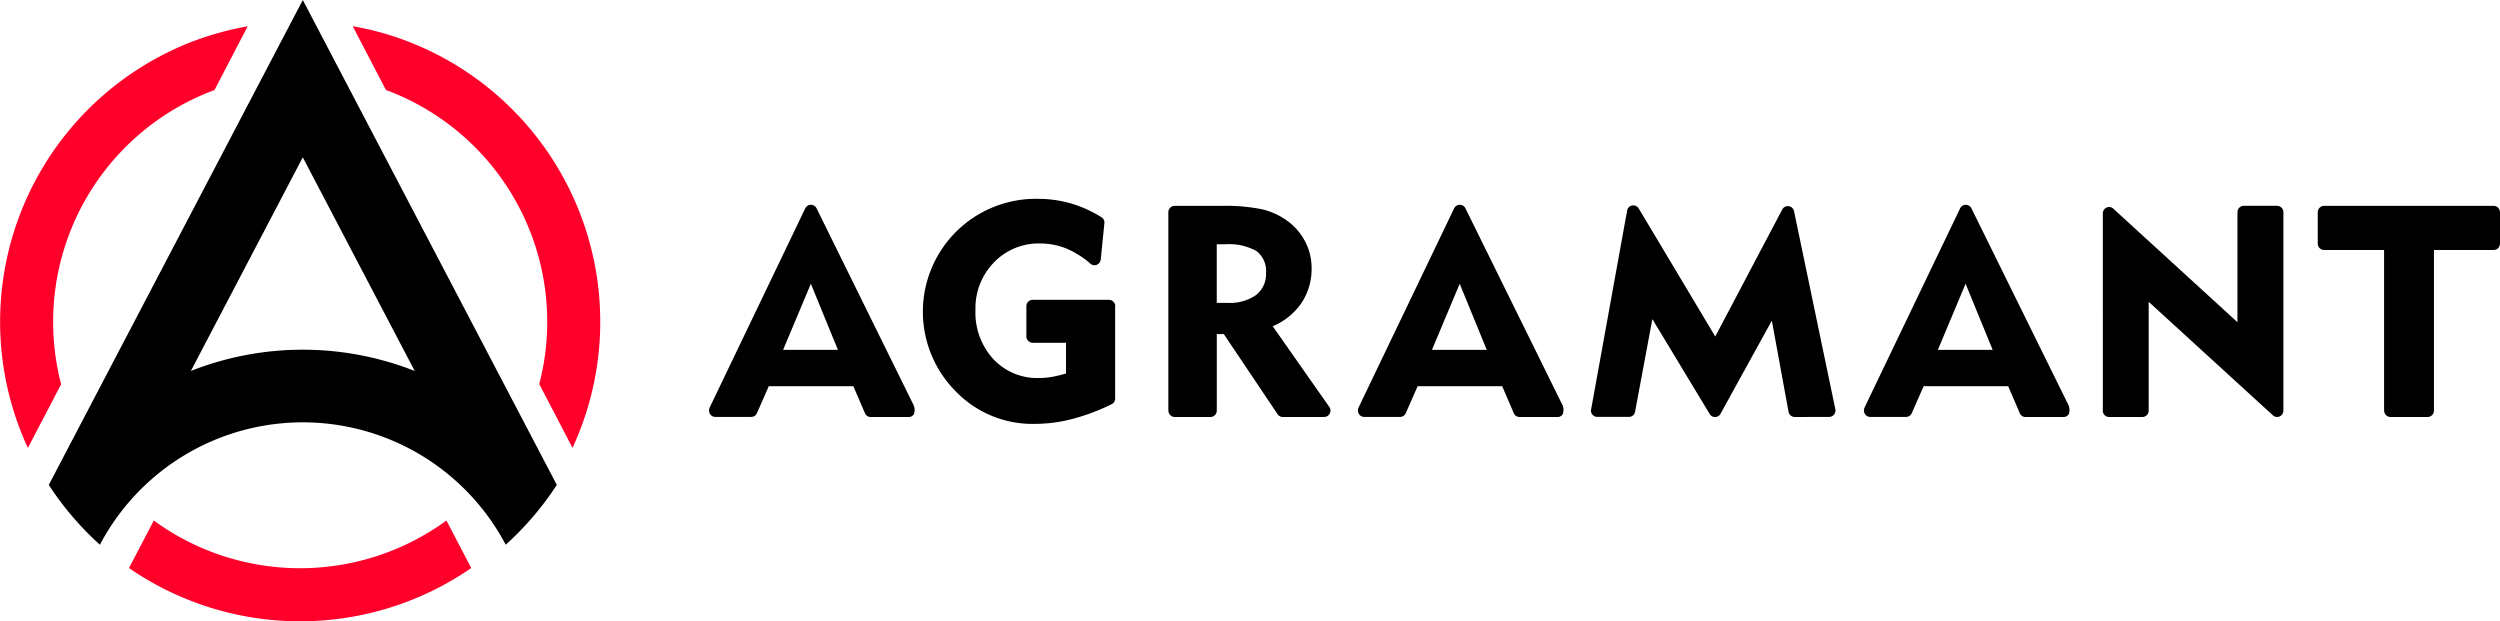 <svg xmlns="http://www.w3.org/2000/svg" width="224.683" height="55.834" viewBox="0 0 224.683 55.834">
  <g id="logo" transform="translate(-18.747 -102.898)">
    <g id="Группа_1" data-name="Группа 1">
      <path id="Фигура_2" data-name="Фигура 2" d="M104.712,138.141A10.148,10.148,0,0,1,112,120.768a10.649,10.649,0,0,1,3.153.461,11.091,11.091,0,0,1,2.585,1.19.557.557,0,0,1,.264.542l-.328,3.254a.577.577,0,0,1-.352.478.538.538,0,0,1-.576-.1,8.342,8.342,0,0,0-1.785-1.19,6.222,6.222,0,0,0-2.713-.623,5.563,5.563,0,0,0-4.177,1.708,5.9,5.9,0,0,0-1.656,4.274,6.164,6.164,0,0,0,1.6,4.4,5.38,5.38,0,0,0,4.121,1.708,6.485,6.485,0,0,0,1.176-.105,11.422,11.422,0,0,0,1.24-.3v-2.761h-2.993a.574.574,0,0,1-.568-.575v-2.712a.574.574,0,0,1,.568-.575h6.85a.574.574,0,0,1,.568.575l-.008-.008v8.3a.564.564,0,0,1-.32.518,18.551,18.551,0,0,1-3.361,1.279,13.246,13.246,0,0,1-3.473.486A9.578,9.578,0,0,1,104.712,138.141Zm128.876,2.234a.574.574,0,0,1-.568-.575h-.008V125.366h-5.393a.574.574,0,0,1-.568-.575v-2.817a.574.574,0,0,1,.568-.575h15.243a.574.574,0,0,1,.568.575v2.817a.574.574,0,0,1-.568.575h-5.369V139.8a.574.574,0,0,1-.568.575Zm-25.293,0a.574.574,0,0,1-.568-.575h.008V122.08a.568.568,0,0,1,.336-.526.545.545,0,0,1,.608.1l11.155,10.2v-9.884a.574.574,0,0,1,.568-.575h2.993a.574.574,0,0,1,.568.575v17.826a.568.568,0,0,1-.336.526.545.545,0,0,1-.608-.1l-11.163-10.2v9.78a.574.574,0,0,1-.568.575Zm-7.506,0a.556.556,0,0,1-.52-.348l-1.04-2.421h-7.6l-1.064,2.421a.56.56,0,0,1-.52.34h-3.217a.543.543,0,0,1-.48-.275.577.577,0,0,1-.024-.559l-.016.016,8.6-17.923a.564.564,0,0,1,1.016-.008l8.73,17.7a1.13,1.13,0,0,1,.024.793.552.552,0,0,1-.48.267Zm-7.882-6.031h4.929L195.4,128.4Zm-12.859,6.031a.575.575,0,0,1-.56-.469l-1.5-8.193-4.617,8.379a.532.532,0,0,1-.48.283.548.548,0,0,1-.488-.267l-5.153-8.533-1.553,8.322a.562.562,0,0,1-.56.469H162.3a.551.551,0,0,1-.44-.211.569.569,0,0,1-.12-.477l.008.008,3.233-17.859a.556.556,0,0,1,.456-.461.569.569,0,0,1,.592.275l6.873,11.5,6.017-11.407a.568.568,0,0,1,1.064.145l3.713,17.8a.576.576,0,0,1-.56.688Zm-24.734,0a.556.556,0,0,1-.52-.348l-1.04-2.421h-7.6l-1.064,2.421a.561.561,0,0,1-.52.34h-3.217a.543.543,0,0,1-.48-.275.577.577,0,0,1-.024-.559l-.016.016,8.6-17.923a.564.564,0,0,1,1.016-.008l8.73,17.7a1.13,1.13,0,0,1,.024.793.551.551,0,0,1-.48.267Zm-7.874-6.031h4.929l-2.433-5.942Zm-13.4,6.031a.561.561,0,0,1-.472-.251l-4.833-7.2h-.632V139.8a.574.574,0,0,1-.568.575h-3.209a.574.574,0,0,1-.568-.575h-.008V121.974a.574.574,0,0,1,.568-.575h4.257a16.36,16.36,0,0,1,3.592.308,6.27,6.27,0,0,1,2.257,1.028,5.279,5.279,0,0,1,1.624,1.878,5.079,5.079,0,0,1,.576,2.364,5.515,5.515,0,0,1-.9,3.141,5.914,5.914,0,0,1-2.593,2.1l5.081,7.246a.559.559,0,0,1,.04.6.552.552,0,0,1-.5.308ZM128.1,130.118h.944a4.143,4.143,0,0,0,2.584-.7,2.38,2.38,0,0,0,.9-1.991,2.235,2.235,0,0,0-.864-1.967,5.032,5.032,0,0,0-2.816-.607H128.1ZM97,140.375a.556.556,0,0,1-.52-.348l-1.04-2.421h-7.6l-1.064,2.421a.56.56,0,0,1-.52.34H83.036a.543.543,0,0,1-.48-.275.578.578,0,0,1-.024-.559l-.016.016,8.6-17.923a.564.564,0,0,1,1.016-.008l8.73,17.7a1.13,1.13,0,0,1,.024.793.552.552,0,0,1-.48.267Zm-7.874-6.031h4.929L91.622,128.4Z"/>
      <path id="Фигура_3" data-name="Фигура 3" d="M27.724,151.855h0a27.3,27.3,0,0,1-4.519-5.267c-.024-.04-.048-.072-.072-.112q11.41-21.785,22.828-43.577,11.41,21.785,22.828,43.577c-.024.04-.048.072-.072.112a27.3,27.3,0,0,1-4.519,5.267h0a20.617,20.617,0,0,0-36.473,0ZM35.9,136.237a27.439,27.439,0,0,1,20.118,0l-10.059-19.2Z"/>
      <path id="Фигура_4" data-name="Фигура 4" d="M30.341,153.947l2.228-4.268a22.313,22.313,0,0,0,26.3,0l2.23,4.272a27.1,27.1,0,0,1-30.757,0Zm2.222-4.272h.008l0,0Zm3.82-43.17a27.305,27.305,0,0,1,4.628-1.246c-1,1.909-1.99,3.825-2.989,5.734a22.207,22.207,0,0,0-13.78,26.432l-2.989,5.734A27,27,0,0,1,36.383,106.5Zm30.829,30.912a22.219,22.219,0,0,0-13.78-26.432h0l-2.989-5.734a26.4,26.4,0,0,1,4.628,1.246A27,27,0,0,1,70.2,143.15Z" fill="#ff002b"/>
    </g>
  </g>
</svg>
